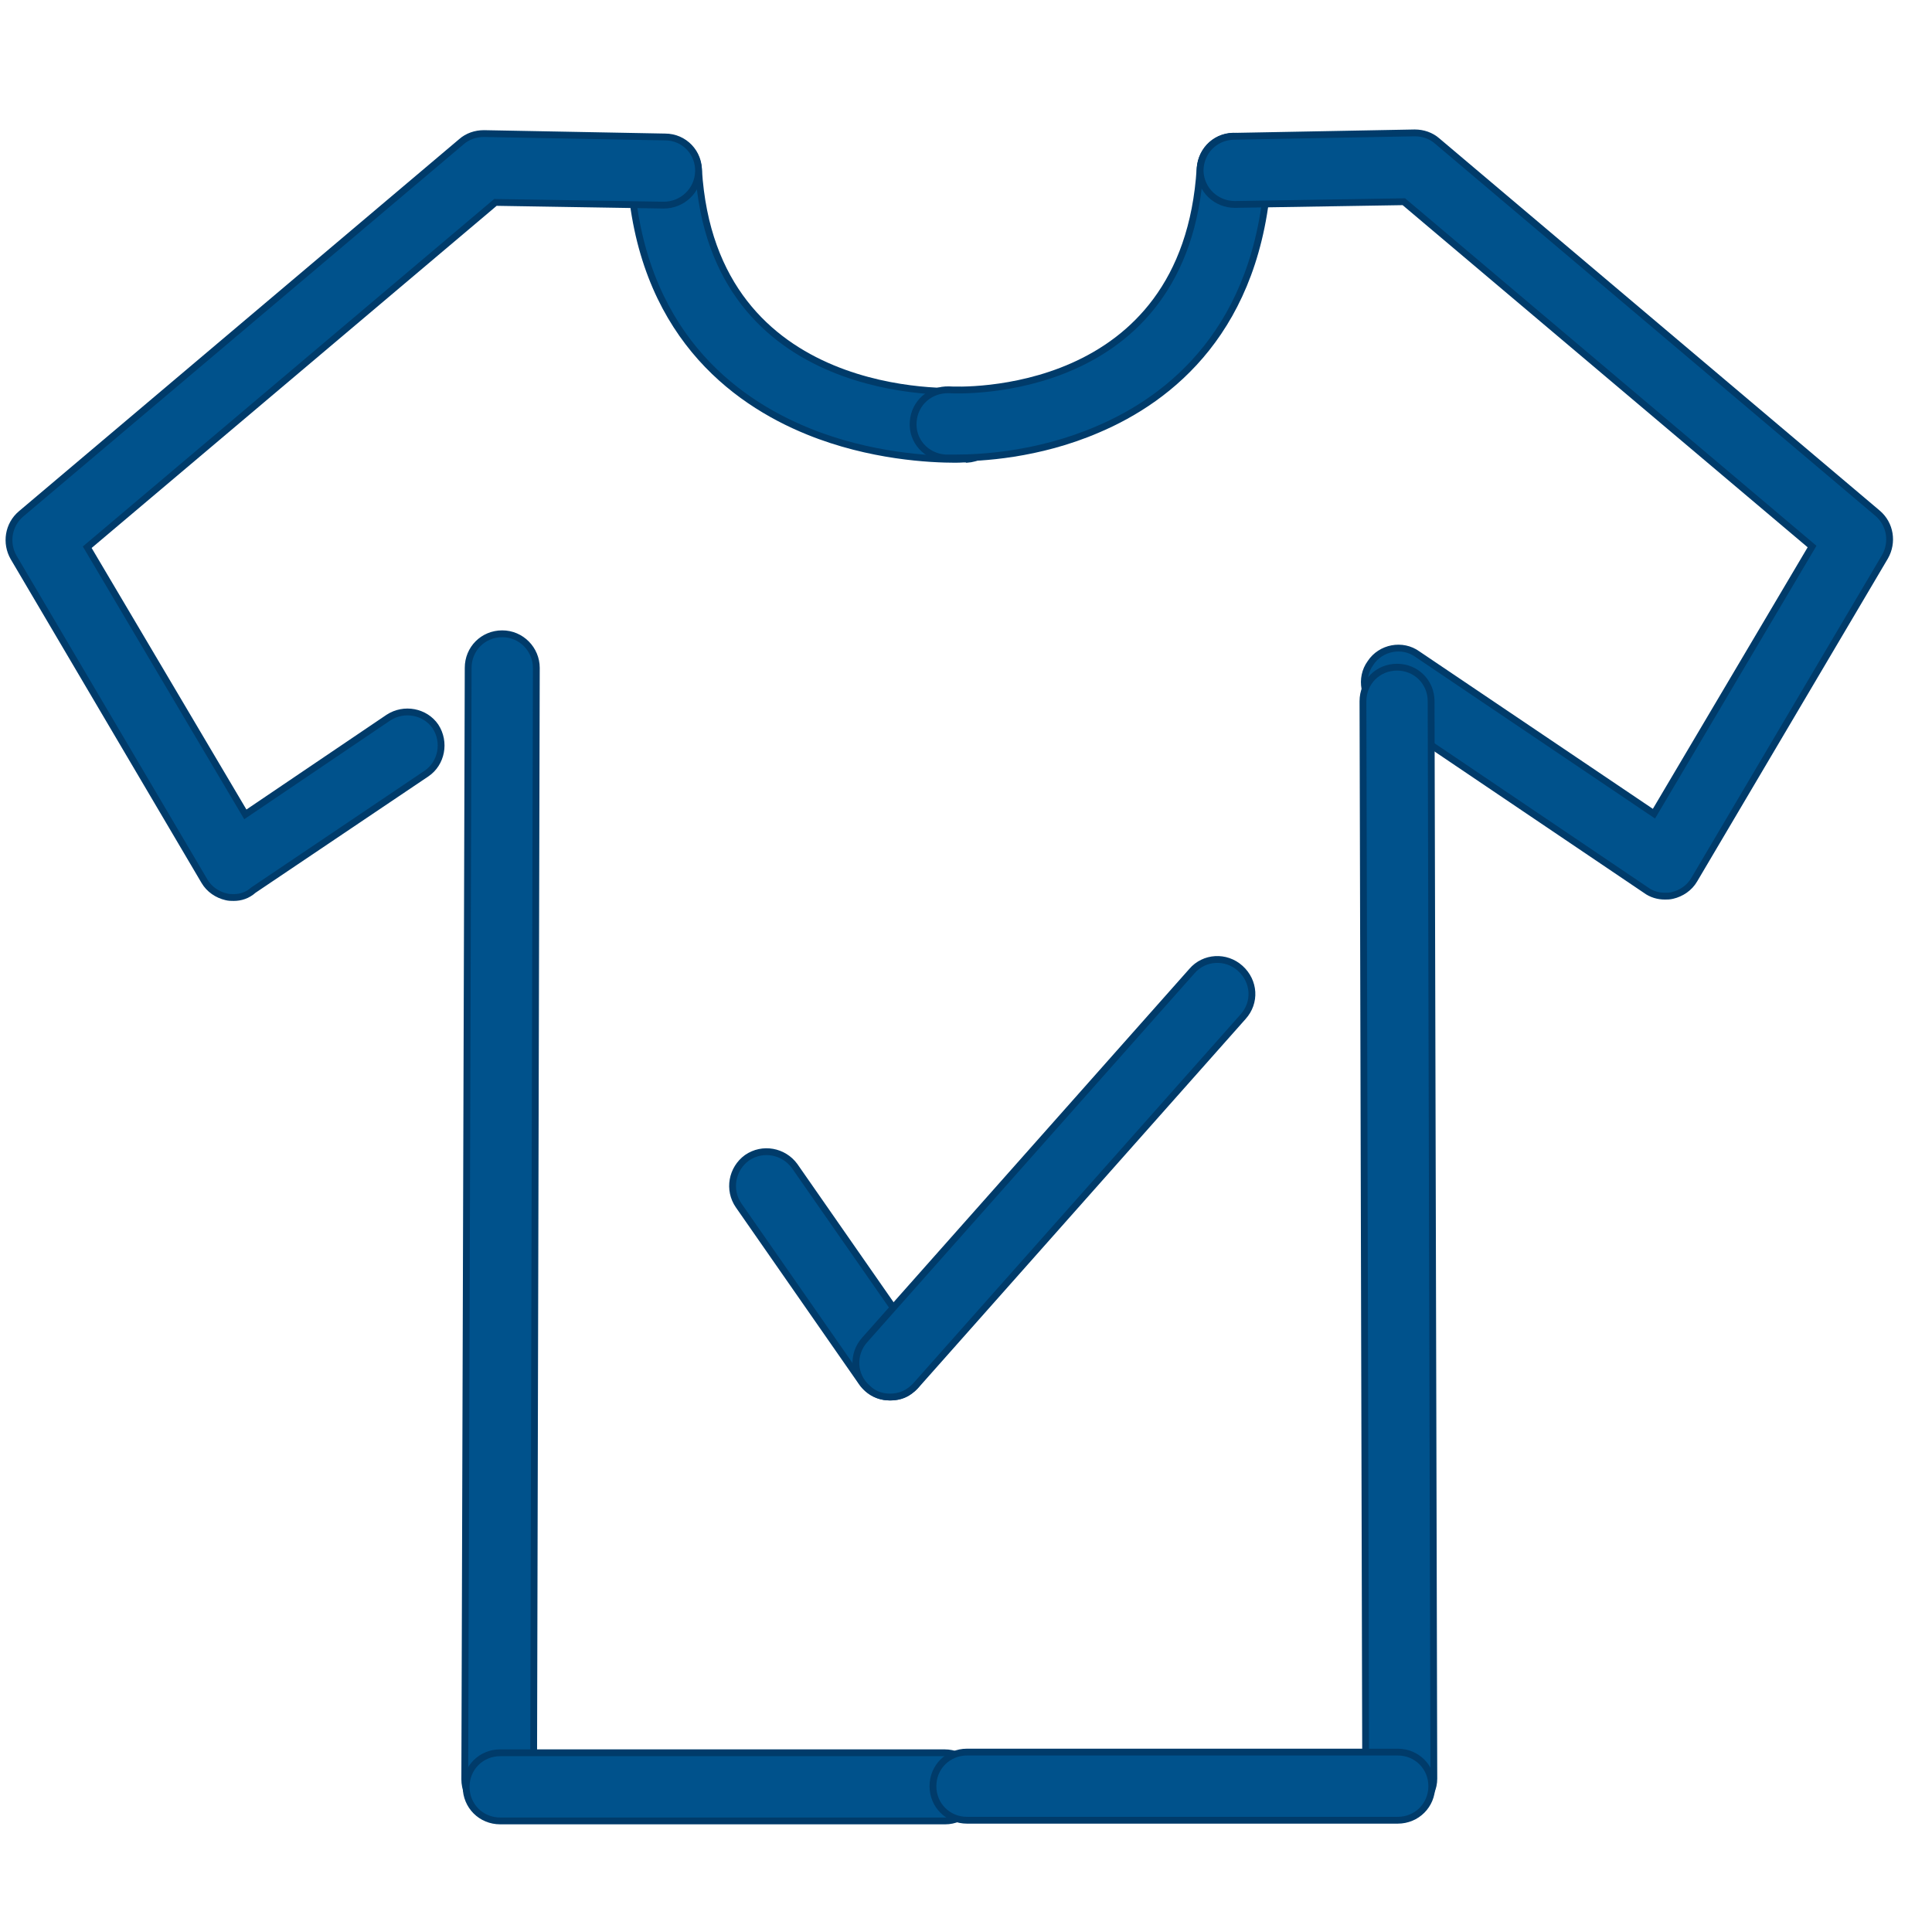 <?xml version="1.0" encoding="UTF-8"?>
<svg xmlns="http://www.w3.org/2000/svg" xmlns:xlink="http://www.w3.org/1999/xlink" version="1.1" id="Layer_1" x="0px" y="0px" viewBox="0 0 283.5 283.5" style="enable-background:new 0 0 283.5 283.5;" xml:space="preserve">
<style type="text/css">
	.st0{display:none;}
	.st1{fill:#00528C;stroke:#003B6A;stroke-miterlimit:10;}
</style>
<g id="Ebene_1" class="st0">
</g>
<g id="Ebene_2">
	<path class="st1" d="M130.6,205c-1.6,0-3.1-0.7-4.1-2.1l-18.1-26c-1.6-2.3-1-5.4,1.2-7c2.3-1.6,5.4-1,7,1.2l18.1,26   c1.6,2.3,1,5.4-1.2,7C132.6,204.8,131.6,205,130.6,205z"></path>
	<path class="st1" d="M130.6,205c-1.2,0-2.4-0.4-3.3-1.3c-2.1-1.8-2.3-5-0.4-7.1l48-54.1c1.8-2.1,5-2.3,7.1-0.4s2.3,5,0.4,7.1   l-48,54.1C133.3,204.5,132,205,130.6,205z"></path>
	<g>
		<path class="st1" d="M140.2,67.4c-3.6,0-12.5-0.4-21.6-4.1c-11.1-4.5-24.7-14.7-26.1-37.8c-0.2-2.8,1.9-5.1,4.7-5.3    c2.8-0.2,5.1,1.9,5.3,4.7c2.1,34.3,37.3,32.6,38.8,32.5c2.8-0.2,5.1,1.9,5.3,4.7c0.2,2.8-1.9,5.1-4.7,5.3    C141.7,67.3,141.1,67.4,140.2,67.4z"></path>
		<g>
			<path class="st1" d="M34.3,131.7c-0.4,0-0.7,0-1.1-0.1c-1.3-0.3-2.5-1.1-3.2-2.3L2,81.8c-1.2-2.1-0.8-4.8,1.1-6.4l64.6-54.6     c0.9-0.8,2.1-1.2,3.3-1.2l26.6,0.5c2.8,0,5,2.3,4.9,5.1s-2.4,4.9-5.1,4.9l-24.7-0.4L12.8,80.3L36,119.5l21-14.2     c2.3-1.5,5.4-0.9,6.9,1.3c1.5,2.3,0.9,5.4-1.3,6.9l-25.4,17.1C36.3,131.4,35.3,131.7,34.3,131.7z"></path>
			<path class="st1" d="M73.2,266.1L73.2,266.1c-2.8,0-5-2.3-5-5L68.7,98c0-2.8,2.2-5,5-5l0,0c2.8,0,5,2.3,5,5l-0.4,163.1     C78.2,263.9,76,266.1,73.2,266.1z"></path>
			<path class="st1" d="M138.7,267.2H73.4c-2.8,0-5-2.2-5-5s2.2-5,5-5h65.2c2.8,0,5,2.2,5,5S141.4,267.2,138.7,267.2z"></path>
		</g>
	</g>
	<g>
		<path class="st1" d="M140.3,67.2c-0.9,0-1.5,0-1.6,0c-2.8-0.2-4.9-2.5-4.7-5.3s2.5-4.8,5.3-4.7c1.4,0.1,34.7,1.5,36.8-32.5    c0.2-2.8,2.5-4.9,5.3-4.7c2.8,0.2,4.9,2.5,4.7,5.3c-1.4,23-14.4,33.2-25,37.7C152.3,66.8,143.8,67.2,140.3,67.2z"></path>
		<g>
			<path class="st1" d="M244.3,131.5c-1,0-2-0.3-2.8-0.9l-39.1-26.4c-2.3-1.5-2.9-4.7-1.3-6.9c1.5-2.3,4.7-2.9,6.9-1.3l34.7,23.4     l23.2-39.2L206,29.6L181.2,30c-2.7,0-5-2.1-5.1-4.9c0-2.8,2.1-5,4.9-5.1l26.6-0.5c1.2,0,2.4,0.4,3.3,1.2l64.6,54.6     c1.9,1.6,2.3,4.3,1.1,6.4l-28,47.4c-0.7,1.2-1.9,2-3.2,2.3C245,131.5,244.6,131.5,244.3,131.5z"></path>
			<path class="st1" d="M205.4,266c-2.8,0-5-2.2-5-5L200,102.9c0-2.8,2.2-5,5-5l0,0c2.8,0,5,2.2,5,5l0.4,158.1     C210.4,263.7,208.1,266,205.4,266L205.4,266z"></path>
			<path class="st1" d="M205.1,267.1h-63.2c-2.8,0-5-2.2-5-5s2.2-5,5-5h63.2c2.8,0,5,2.2,5,5S207.9,267.1,205.1,267.1z"></path>
		</g>
	</g>
</g>
</svg>

